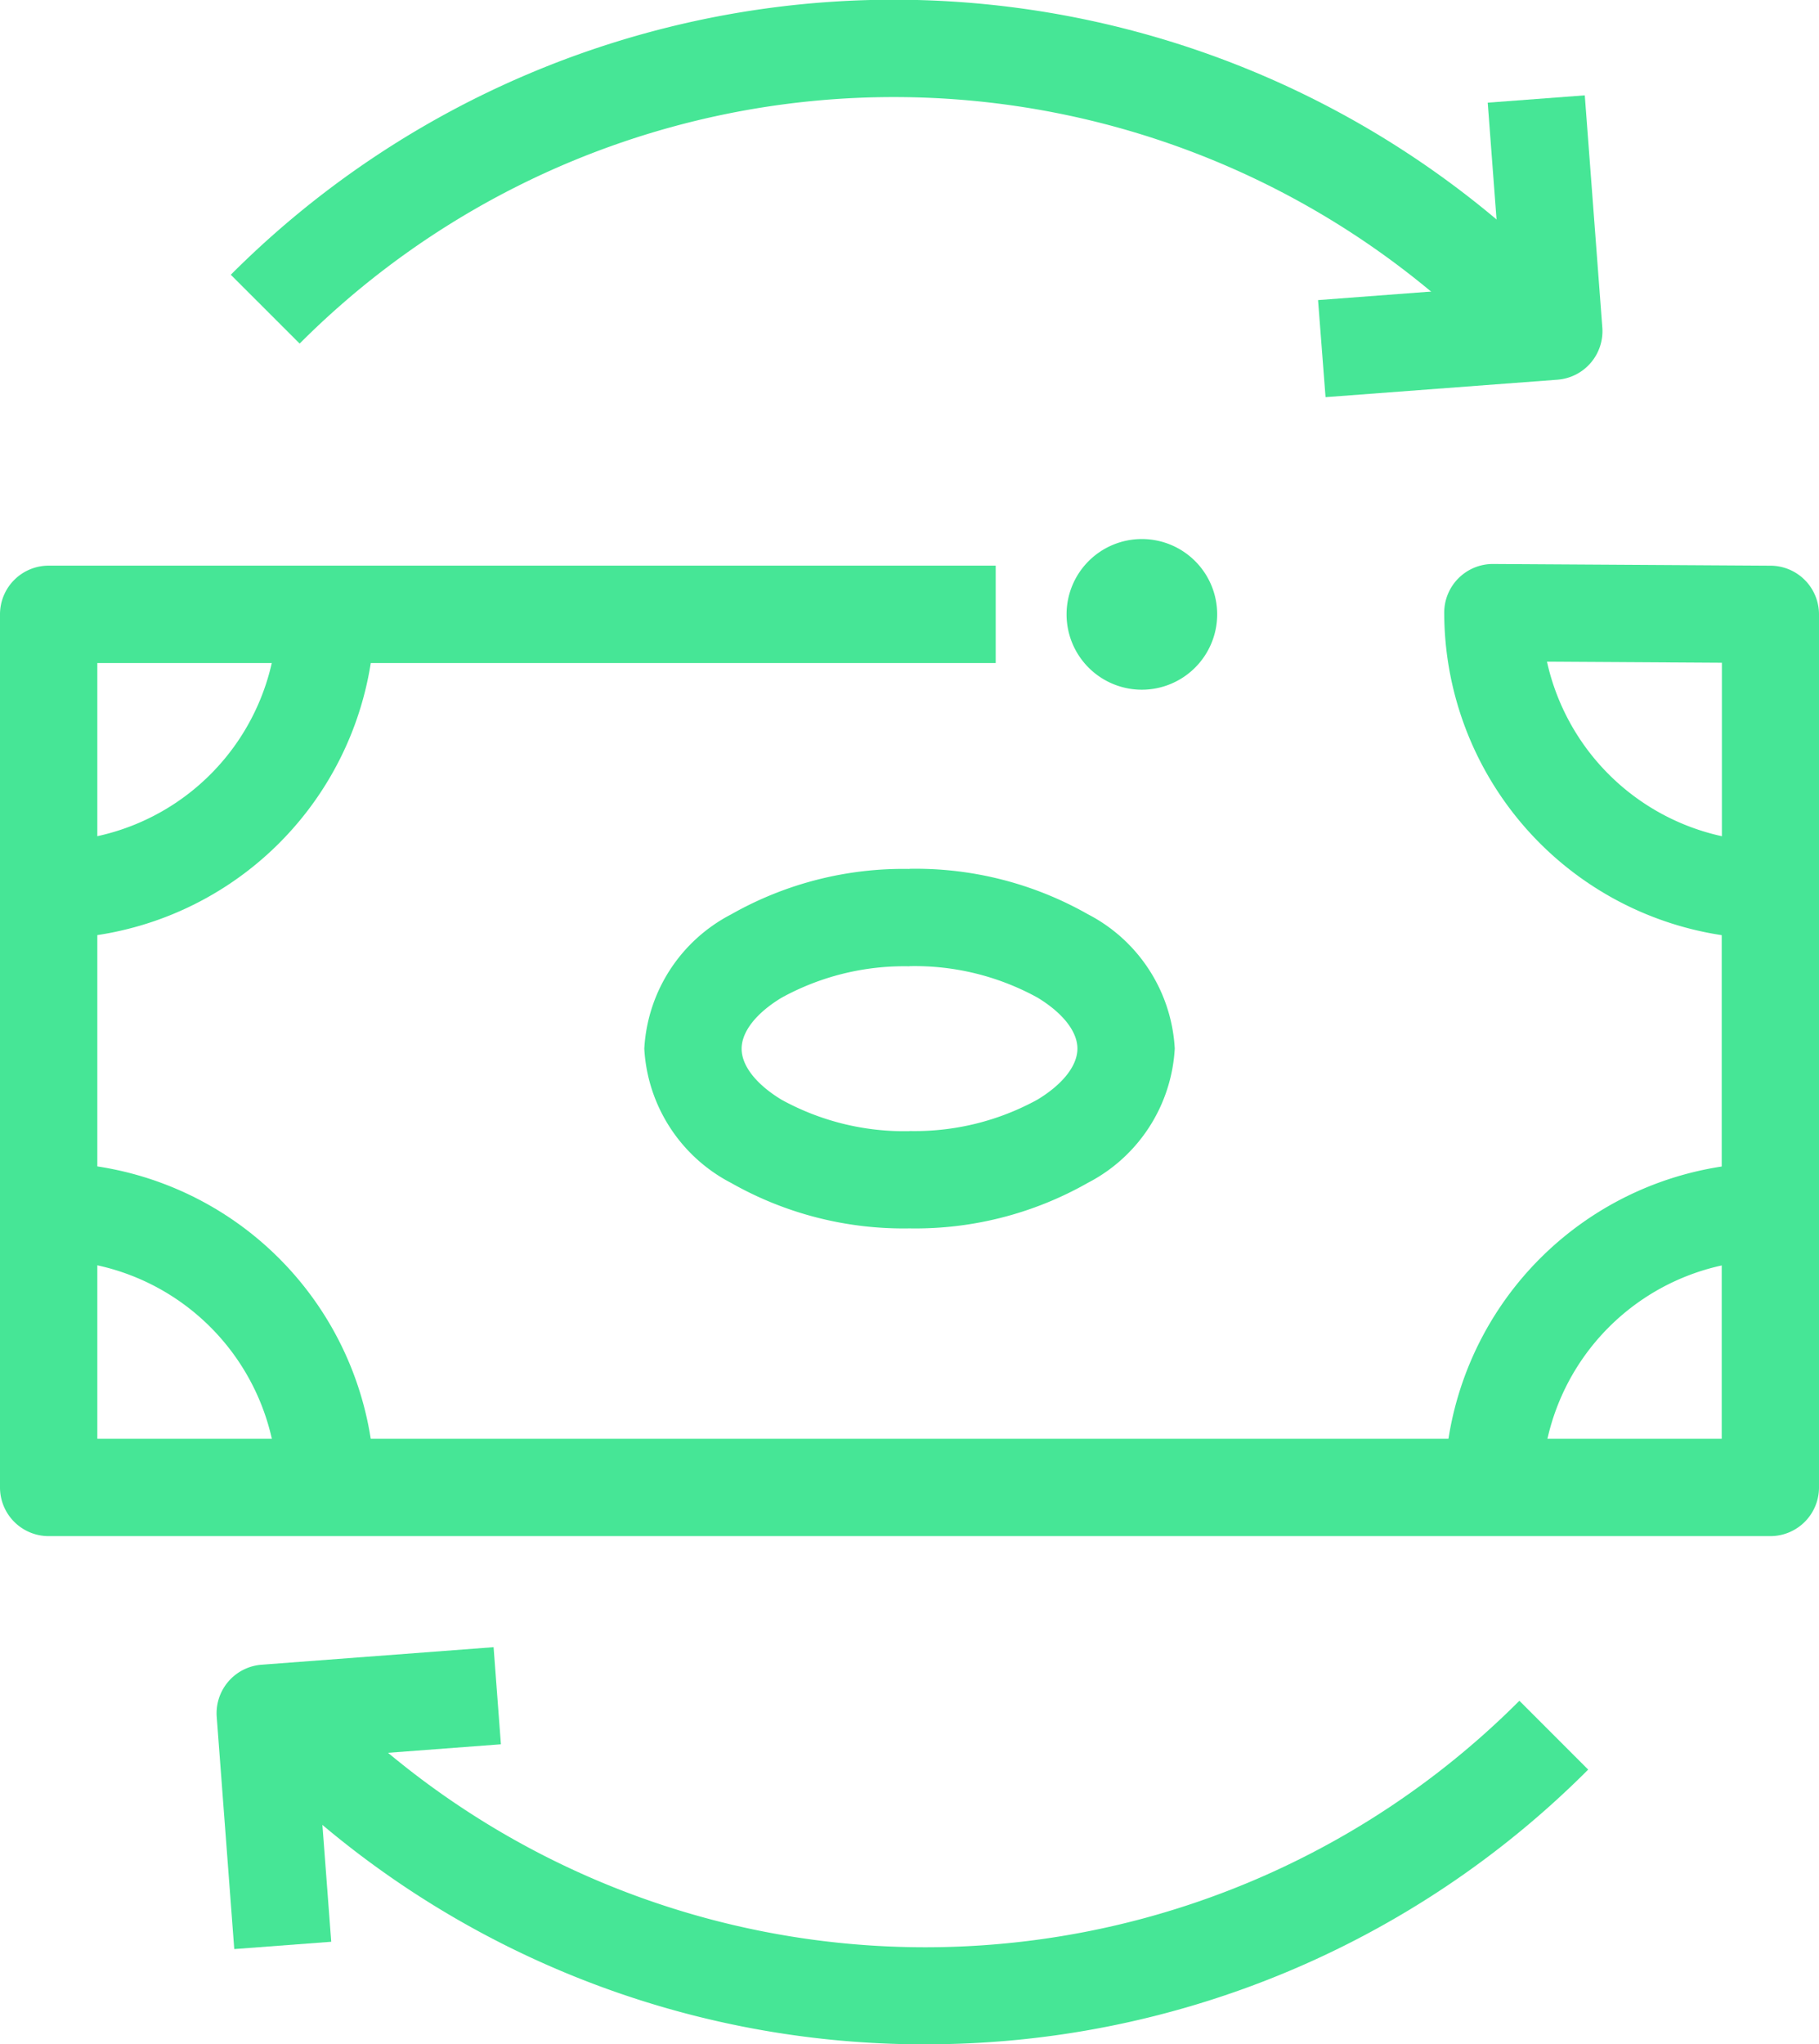 <svg xmlns="http://www.w3.org/2000/svg" xmlns:xlink="http://www.w3.org/1999/xlink" width="40.556" height="45.56" viewBox="0 0 40.556 45.56"><defs><clipPath id="a"><rect width="40.556" height="45.56" fill="#46e696" stroke="#46e696" stroke-width="1"></rect></clipPath></defs><g transform="translate(0 0)"><g transform="translate(0 0)" clip-path="url(#a)"><path d="M46.7,43.1h-2.17a7.276,7.276,0,0,1,7.268-7.268v2.17A5.1,5.1,0,0,0,46.7,43.1Z" transform="translate(-12.323 -9.918)" fill="#46e696"></path><path d="M39.471,39.043H1.085A1.085,1.085,0,0,1,0,37.958V18.5a1.085,1.085,0,0,1,1.085-1.085H22.2v2.17H2.17V36.873H38.387V25.65A7.279,7.279,0,0,1,32.2,18.463,1.085,1.085,0,0,1,33.3,17.378l6.183.038A1.085,1.085,0,0,1,40.556,18.5V37.958A1.085,1.085,0,0,1,39.471,39.043Zm-4.98-19.488a5.114,5.114,0,0,0,3.9,3.89V19.579Z" transform="translate(0 -4.809)" fill="#46e696"></path><path d="M8.768,43.1H6.6a5.1,5.1,0,0,0-5.1-5.1v-2.17A7.276,7.276,0,0,1,8.768,43.1Z" transform="translate(-0.415 -9.918)" fill="#46e696"></path><path d="M1.5,26.147v-2.17a5.1,5.1,0,0,0,5.1-5.1h2.17A7.276,7.276,0,0,1,1.5,26.147Z" transform="translate(-0.415 -5.225)" fill="#46e696"></path><path d="M25.775,34.786A7.784,7.784,0,0,1,21.8,33.774a3.591,3.591,0,0,1-1.938-2.993A3.592,3.592,0,0,1,21.8,27.787a7.783,7.783,0,0,1,3.976-1.012v2.17a5.68,5.68,0,0,0-2.853.7c-.566.342-.891.757-.891,1.137s.325.794.891,1.137a5.681,5.681,0,0,0,2.853.7Z" transform="translate(-5.497 -7.41)" fill="#46e696"></path><path d="M28.038,34.786v-2.17a5.68,5.68,0,0,0,2.853-.7c.566-.342.891-.757.891-1.137s-.325-.794-.891-1.137a5.681,5.681,0,0,0-2.853-.7v-2.17a7.784,7.784,0,0,1,3.976,1.012,3.591,3.591,0,0,1,1.938,2.993,3.592,3.592,0,0,1-1.938,2.994A7.783,7.783,0,0,1,28.038,34.786Z" transform="translate(-7.76 -7.41)" fill="#46e696"></path><path d="M33.38,18.426A1.318,1.318,0,1,1,34.7,19.743a1.318,1.318,0,0,1-1.318-1.318" transform="translate(-9.238 -4.735)" fill="#46e696"></path><path d="M34.559,19.967a1.679,1.679,0,1,1,1.679-1.679A1.681,1.681,0,0,1,34.559,19.967Zm0-2.635a.956.956,0,1,0,.956.956A.957.957,0,0,0,34.559,17.331Z" transform="translate(-9.1 -4.596)" fill="#46e696"></path><path d="M22.867,60.064A20.843,20.843,0,0,1,8.085,53.942L9.62,52.407a18.718,18.718,0,0,0,26.494,0l1.534,1.534a20.841,20.841,0,0,1-14.781,6.122Z" transform="translate(-2.238 -14.504)" fill="#46e696"></path><path d="M7.071,57.484,6.68,52.31a1.085,1.085,0,0,1,1-1.163l5.173-.391.163,2.164-4.092.309.309,4.092Z" transform="translate(-1.848 -14.047)" fill="#46e696"></path><path d="M35.145,7.657a18.718,18.718,0,0,0-26.494,0L7.116,6.123a20.888,20.888,0,0,1,29.563,0Z" transform="translate(-1.97 0)" fill="#46e696"></path><path d="M40.8,9.663,40.633,7.5l4.092-.309L44.416,3.1l2.164-.163.391,5.174a1.085,1.085,0,0,1-1,1.163Z" transform="translate(-11.246 -0.812)" fill="#46e696"></path></g></g></svg>
